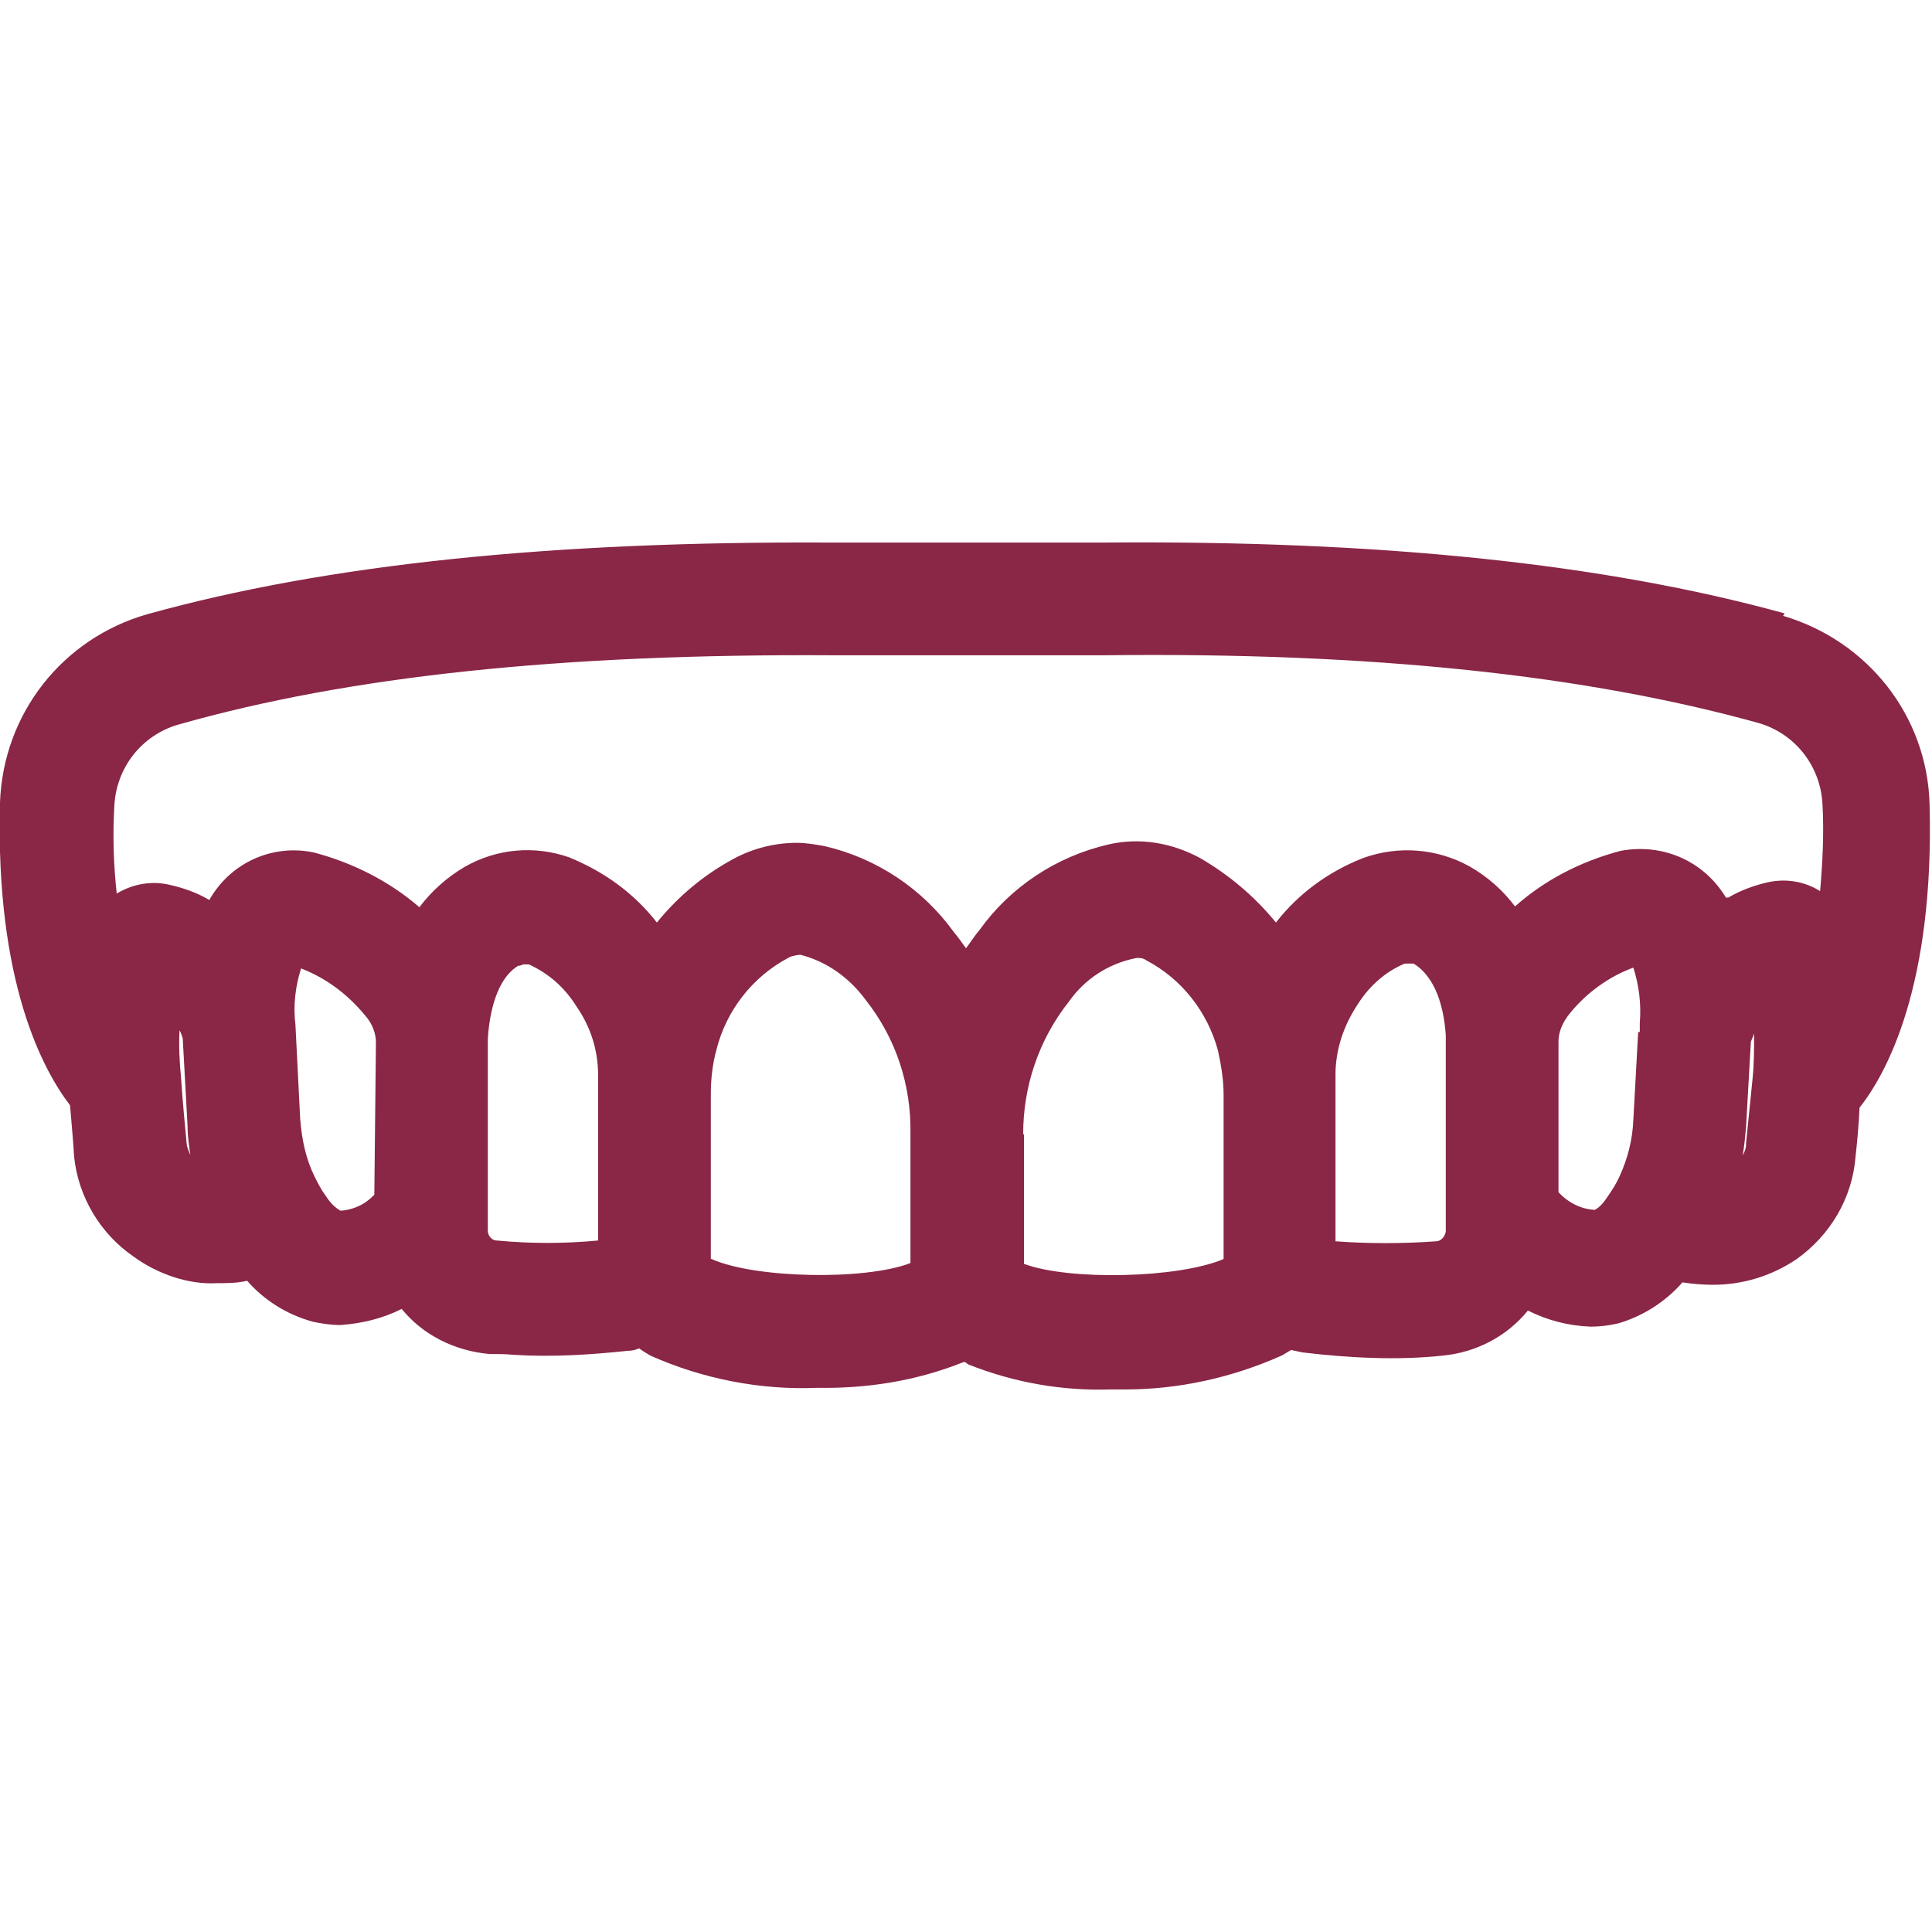 <?xml version="1.0" encoding="UTF-8"?><svg id="Layer_2" xmlns="http://www.w3.org/2000/svg" viewBox="0 0 24 24"><defs><style>.cls-1{fill:#8a2646;}.cls-2{fill:none;}</style></defs><g id="Layer_1-2"><path class="cls-1" d="M22.17,7.62c-2.25-.62-5.03-.91-8.48-.88h-3.35c-3.49-.02-6.28.27-8.51.89C.78,7.93.04,8.86,0,9.97c-.06,2.24.54,3.33.87,3.76.02.24.04.45.05.63h0c.05.51.33.97.74,1.25.3.22.69.35,1.03.33.13,0,.26,0,.38-.03.21.24.49.42.82.51.1.02.21.04.34.04.27-.02.52-.08.76-.2.26.32.65.52,1.09.56.1,0,.2,0,.3.01.47.03.95,0,1.42-.05.05,0,.09-.01.14-.03.04.03.09.06.14.09.65.29,1.37.43,2.07.4.61.01,1.22-.08,1.82-.32,0,0,0,0,.01,0,.02,0,.03.02.05.03.58.23,1.18.33,1.77.31.06,0,.12,0,.18,0,.65,0,1.31-.14,1.94-.42.04-.02.08-.05.12-.07.05.01.09.02.14.03.58.07,1.19.1,1.74.04.42-.04.8-.24,1.06-.56.24.12.5.19.78.2.1,0,.21-.01.34-.04.31-.09.59-.27.8-.51.13.02.26.03.38.03.37,0,.73-.11,1.04-.32.42-.3.69-.76.73-1.27.02-.18.04-.39.05-.61.34-.43.93-1.52.87-3.77-.03-1.1-.77-2.03-1.82-2.34ZM20.35,12.82l-.06,1.09c-.01.25-.07.48-.17.7-.04.09-.09.17-.16.27-.04.06-.09.12-.15.15-.16-.01-.32-.08-.45-.22v-1.87c0-.12.05-.24.14-.35.21-.26.49-.46.79-.57.07.22.1.45.08.69,0,0,0,.1,0,.11ZM8.83,15.64v-2.05c0-.18.02-.37.07-.55.12-.48.44-.9.89-1.14.03-.02.07-.03.15-.04.32.08.61.28.82.57.37.47.56,1.05.55,1.65v1.61c-.57.22-1.94.19-2.47-.05ZM2.38,14.38s-.05-.1-.06-.16c-.02-.22-.05-.51-.07-.82-.02-.2-.03-.4-.02-.6.02.03.03.07.04.1l.06,1.09c0,.13.02.26.04.39ZM3.73,13.92l-.06-1.19c-.03-.24,0-.48.07-.7.31.12.58.32.8.59.08.09.13.21.13.33l-.02,1.89c-.11.12-.26.19-.42.2-.07-.04-.13-.1-.18-.18-.06-.08-.1-.16-.14-.24-.11-.22-.16-.46-.18-.71ZM6.45,12l.05-.02h.07c.24.11.44.28.59.52.18.26.27.55.27.86v2.05c-.42.04-.84.04-1.26,0-.06,0-.11-.06-.11-.12v-2.39c.03-.46.17-.79.39-.91ZM12.71,14.09c0-.59.19-1.17.57-1.65.19-.27.48-.47.84-.54.04,0,.08,0,.12.03.44.23.76.64.89,1.12.04.18.07.37.07.55v2.04c-.56.24-1.92.27-2.48.06v-1.61ZM16.59,13.35c0-.31.1-.61.28-.88.14-.22.34-.4.58-.5h.11c.23.14.37.45.4.89v2.44c-.01.06-.06.12-.12.12-.42.03-.84.03-1.25,0v-2.06ZM21.65,14.34c.02-.11.03-.23.04-.34l.06-1.06s.03-.07.04-.1c0,.19,0,.38-.02.57l-.08.79s0,.01,0,.02c0,.05-.02.09-.04.13ZM21.44,11.15c-.27-.45-.78-.68-1.31-.58-.49.13-.94.36-1.31.69-.15-.2-.34-.37-.57-.5-.4-.22-.88-.26-1.32-.1-.43.17-.8.44-1.08.8-.26-.32-.58-.59-.94-.8-.35-.19-.75-.26-1.14-.17-.65.15-1.22.53-1.6,1.06-.06.07-.11.15-.17.23-.05-.07-.1-.14-.15-.2-.39-.54-.96-.92-1.61-1.07-.11-.02-.23-.04-.34-.04-.28,0-.55.07-.79.2-.37.2-.69.47-.95.79-.28-.36-.65-.63-1.09-.81-.43-.15-.9-.11-1.3.12-.22.13-.41.3-.56.5-.37-.32-.82-.55-1.31-.68-.52-.11-1.04.13-1.3.59-.15-.09-.32-.15-.5-.19-.22-.05-.45-.01-.65.11-.04-.36-.05-.72-.03-1.08h0c.02-.48.34-.89.8-1.02,2.11-.6,4.75-.88,8.12-.86h3.38c3.34-.04,5.99.25,8.12.84.46.13.78.54.8,1.02.02.36,0,.72-.03,1.07-.19-.12-.42-.16-.65-.11-.17.04-.34.1-.49.19Z"/><rect class="cls-2" width="24" height="24"/></g></svg>